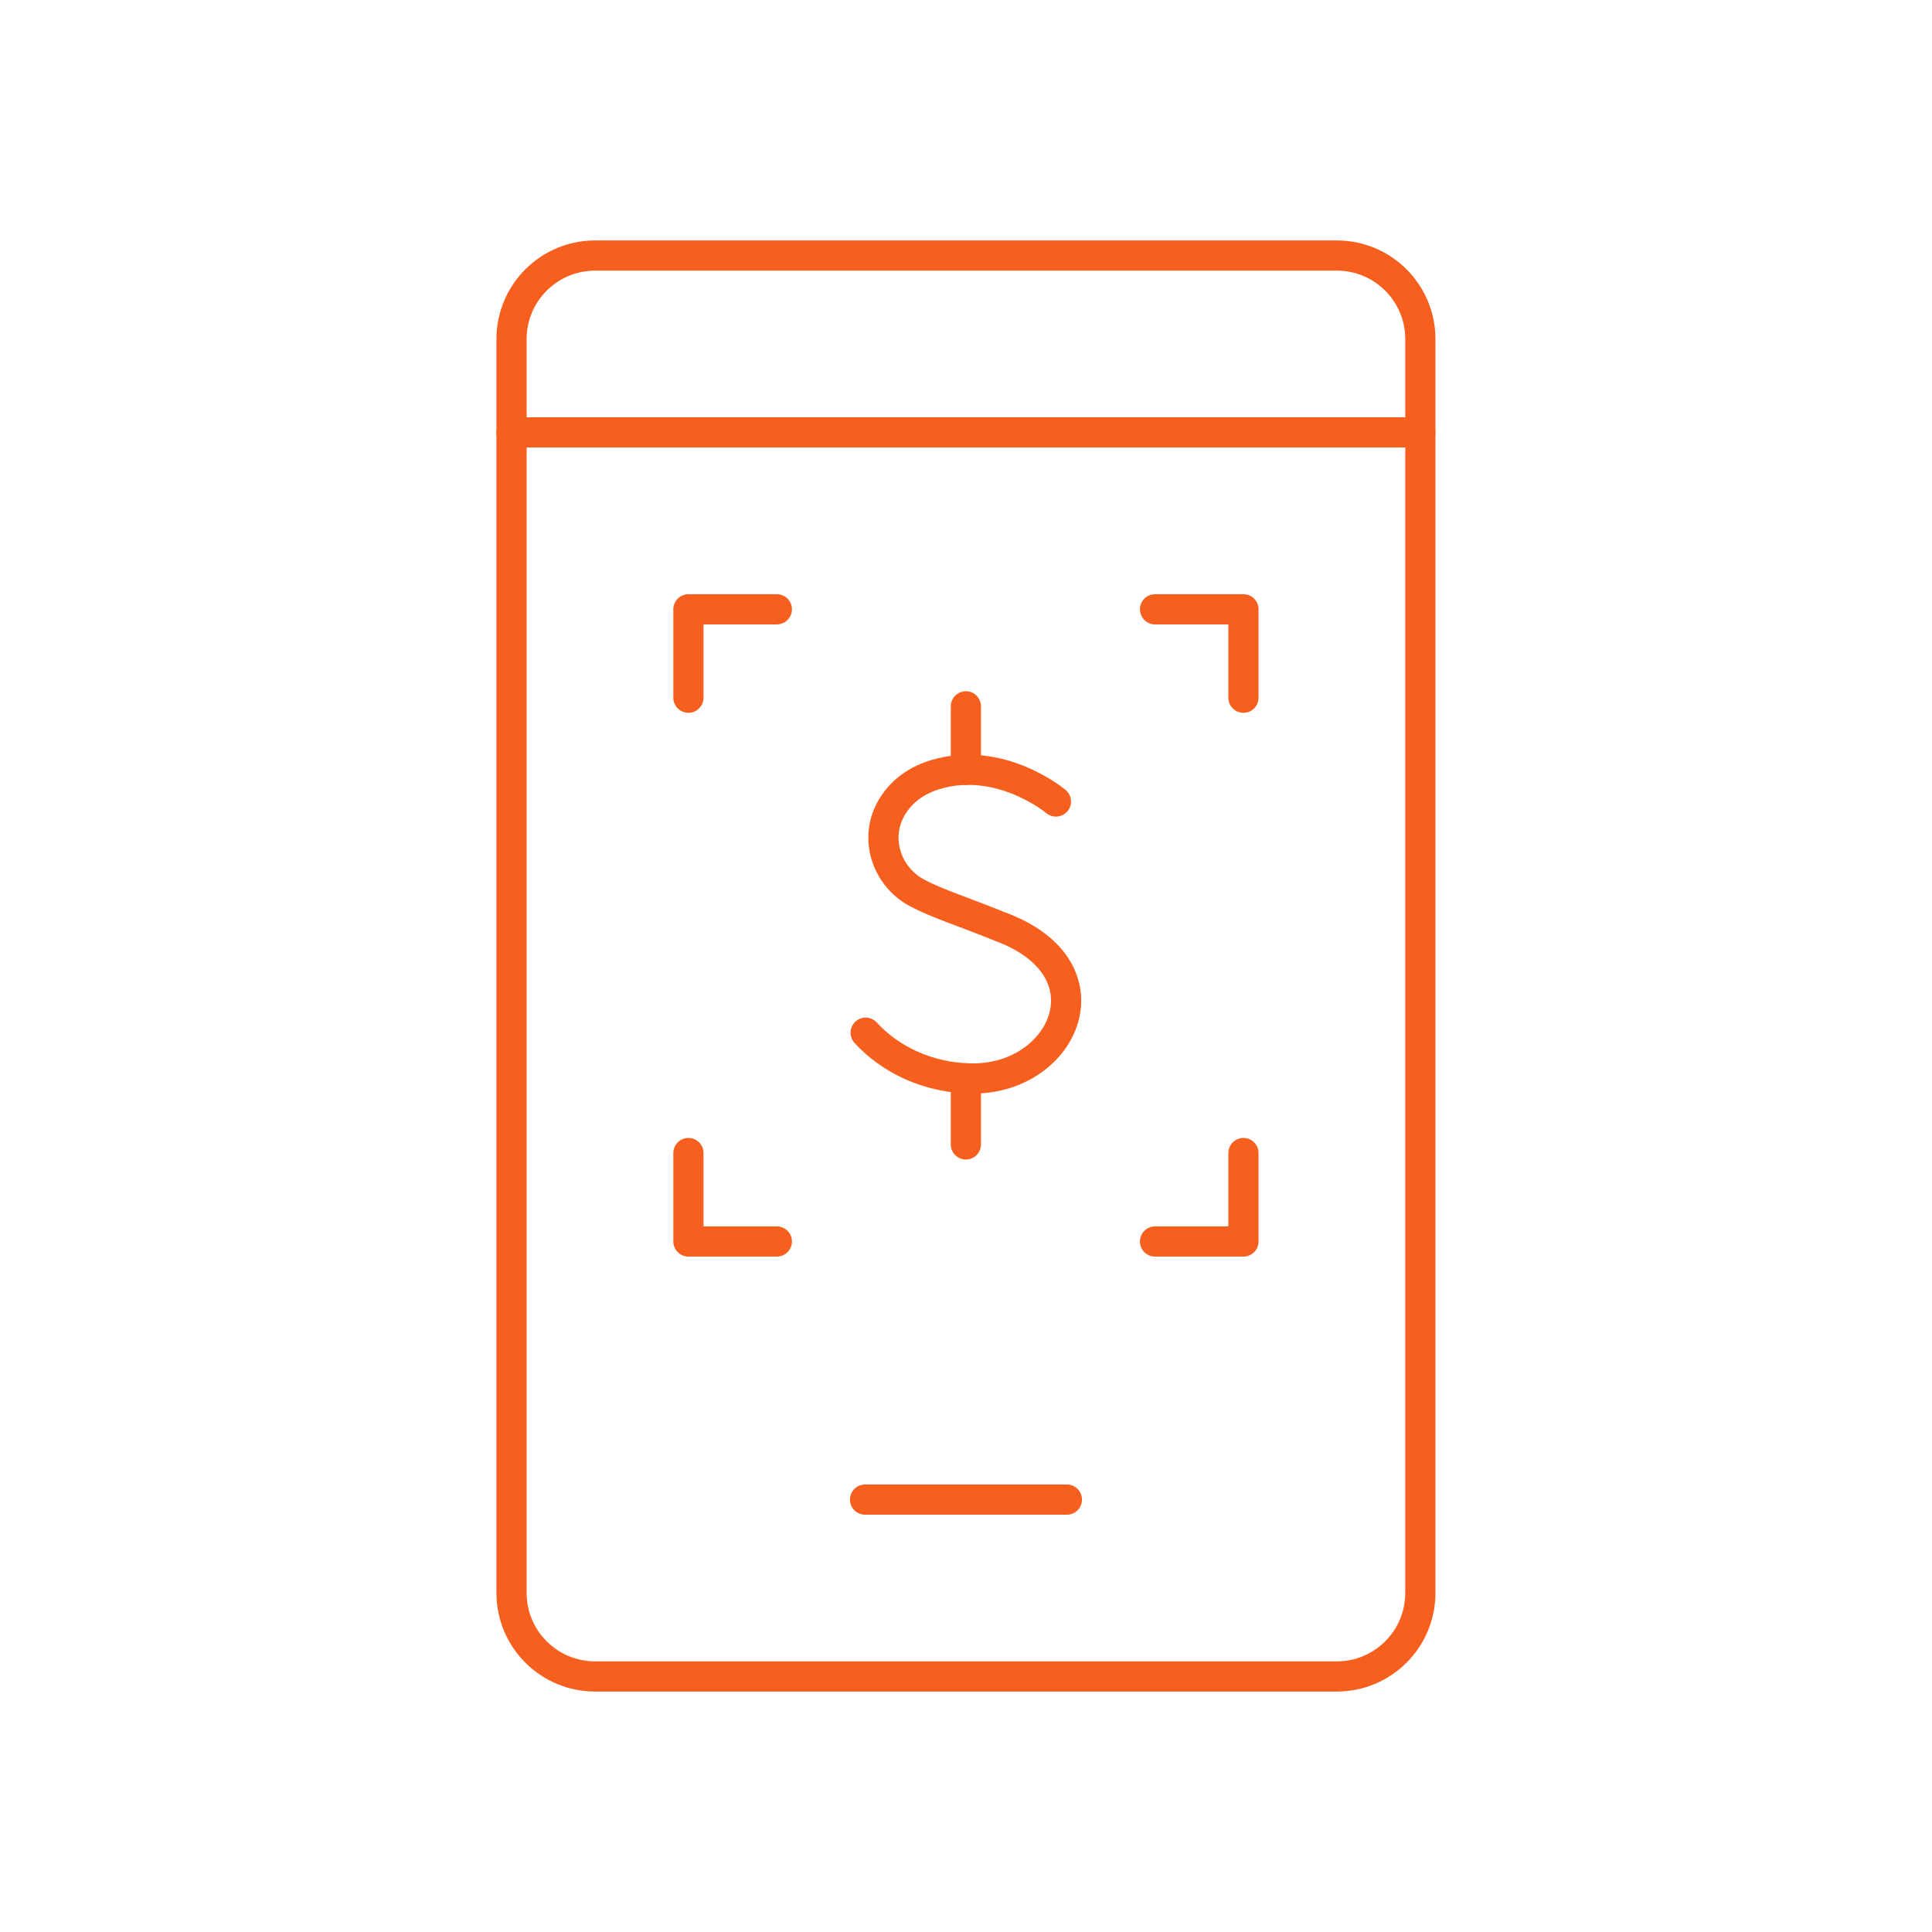 <svg width="64" height="64" viewBox="0 0 64 64" fill="none" xmlns="http://www.w3.org/2000/svg">
<path d="M16.945 11.233C16.945 9.704 18.185 8.465 19.714 8.465H44.282C45.812 8.465 47.051 9.704 47.051 11.233V52.767C47.051 54.296 45.812 55.535 44.282 55.535H19.714C18.185 55.535 16.945 54.296 16.945 52.767V11.233Z" stroke="#F75F1E" stroke-miterlimit="10" stroke-linecap="round" stroke-linejoin="round"/>
<path d="M47.051 14.324H16.945" stroke="#F75F1E" stroke-miterlimit="10" stroke-linecap="round" stroke-linejoin="round"/>
<path d="M34.979 26.551C34.979 26.551 33.144 25.009 30.98 25.661C30.229 25.887 29.721 26.355 29.459 26.901C28.981 27.896 29.422 29.081 30.402 29.591C31.084 29.947 31.868 30.184 33.127 30.694C36.893 32.083 35.271 35.726 32.239 35.726C30.721 35.726 29.447 35.061 28.676 34.21" stroke="#F75F1E" stroke-miterlimit="10" stroke-linecap="round" stroke-linejoin="round"/>
<path d="M31.996 37.911V35.72" stroke="#F75F1E" stroke-miterlimit="10" stroke-linecap="round" stroke-linejoin="round"/>
<path d="M31.996 25.501V23.398" stroke="#F75F1E" stroke-miterlimit="10" stroke-linecap="round" stroke-linejoin="round"/>
<path d="M38.262 20.184H41.191V23.113" stroke="#F75F1E" stroke-miterlimit="10" stroke-linecap="round" stroke-linejoin="round"/>
<path d="M25.734 20.184H22.805V23.113" stroke="#F75F1E" stroke-miterlimit="10" stroke-linecap="round" stroke-linejoin="round"/>
<path d="M38.262 41.126H41.191V38.196" stroke="#F75F1E" stroke-miterlimit="10" stroke-linecap="round" stroke-linejoin="round"/>
<path d="M25.734 41.126H22.805V38.196" stroke="#F75F1E" stroke-miterlimit="10" stroke-linecap="round" stroke-linejoin="round"/>
<path d="M28.656 49.676H35.342" stroke="#F75F1E" stroke-miterlimit="10" stroke-linecap="round" stroke-linejoin="round"/>
</svg>

